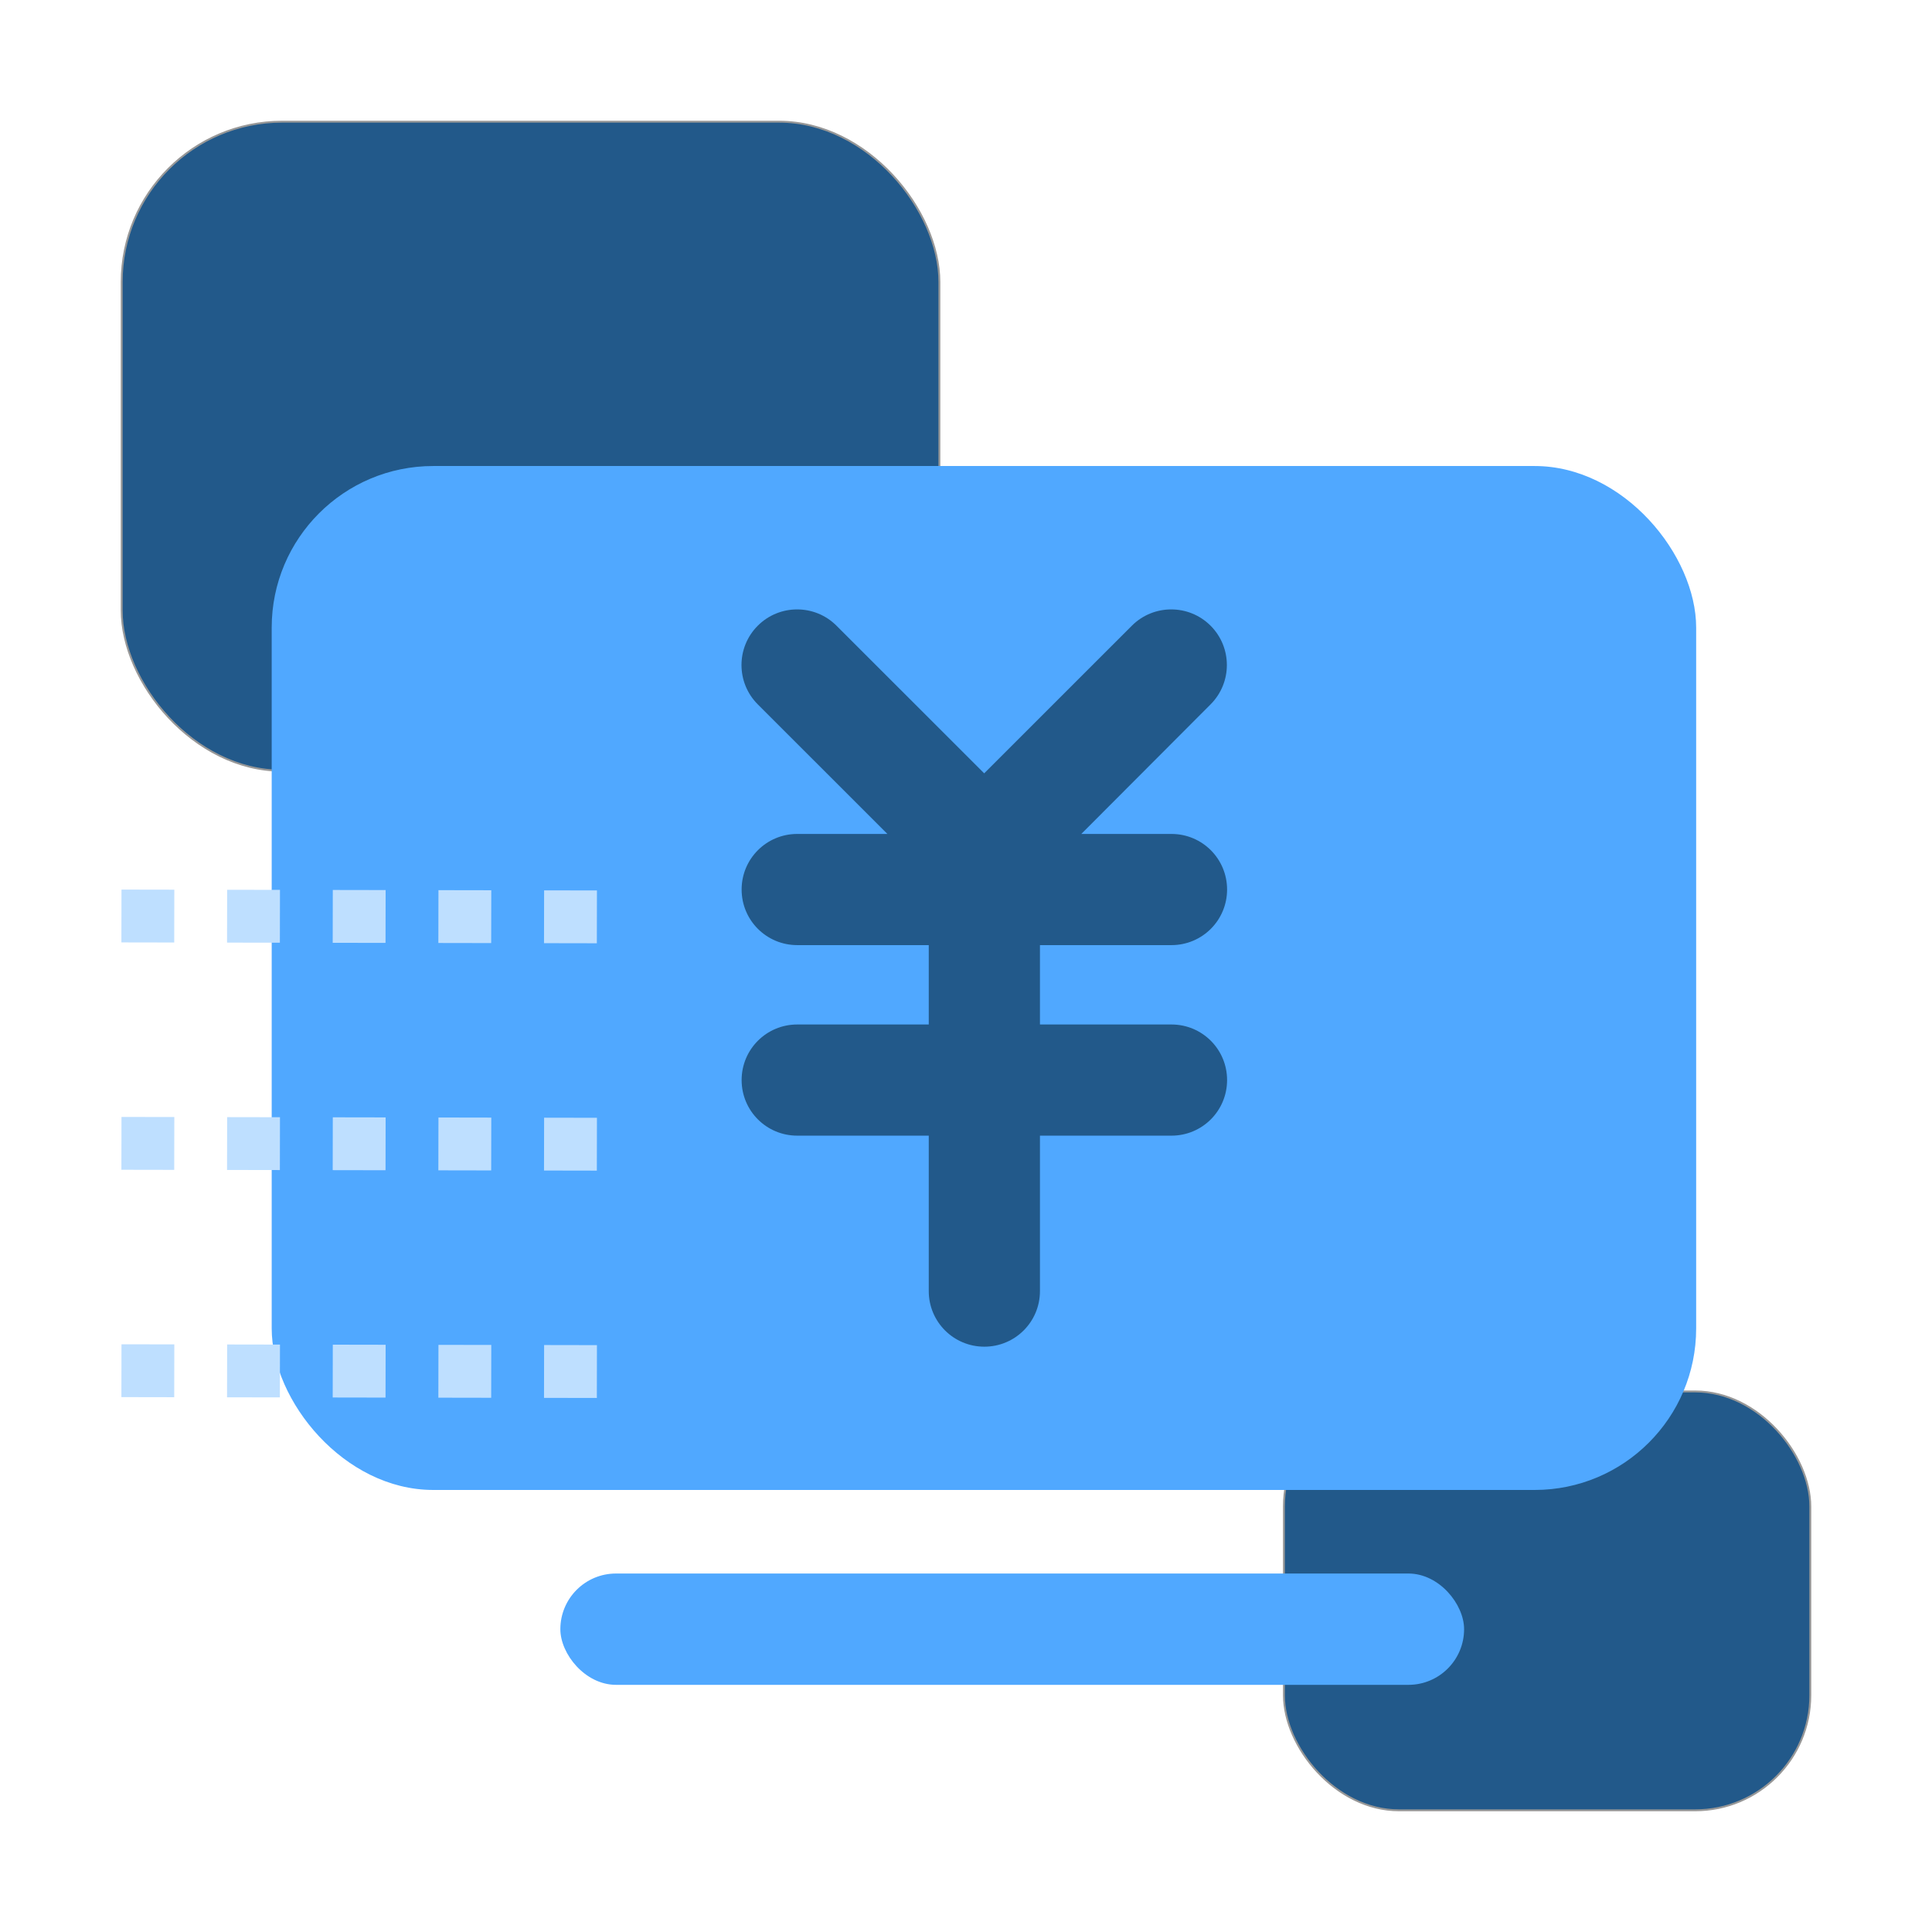<?xml version="1.0" encoding="UTF-8"?>
<svg width="1024px" height="1024px" viewBox="0 0 1024 1024" version="1.1" xmlns="http://www.w3.org/2000/svg" xmlns:xlink="http://www.w3.org/1999/xlink">
    <title>马拉兹-应用场景-3</title>
    <g id="马拉兹-应用场景-3" stroke="none" stroke-width="1" fill="none" fill-rule="evenodd">
        <rect id="矩形" stroke="#979797" fill="#22598A" x="64.5" y="64.5" width="433.398" height="344" rx="85"></rect>
        <rect id="矩形备份" stroke="#979797" fill="#22598A" x="680.5" y="737.5" width="279" height="222" rx="61"></rect>
        <g id="编组" transform="translate(144.006, 247)" fill-rule="nonzero">
            <rect id="矩形" fill="#50A8FF" x="0" y="0" width="754.994" height="542.709" rx="85.616"></rect>
            <path d="M476.904,296 C493.205,296 506.374,309.165 506.374,325.459 C506.374,341.754 493.205,354.918 476.904,354.918 L407.191,354.918 L407.191,437.312 C407.191,453.606 394.022,466.771 377.721,466.771 C361.421,466.771 348.252,453.606 348.252,437.312 L348.252,354.918 L278.538,354.918 C262.238,354.918 249.069,341.754 249.069,325.459 C249.069,309.165 262.238,296 278.538,296 L348.252,296 L348.252,253.929 L278.538,253.929 C262.238,253.929 249.069,240.764 249.069,224.47 C249.069,208.175 262.238,195.01 278.538,195.01 L326.334,195.01 L257.634,126.334 C246.122,114.826 246.122,96.138 257.634,84.631 C269.145,73.123 287.84,73.123 299.351,84.631 L377.629,162.881 L455.907,84.631 C467.419,73.123 486.113,73.123 497.625,84.631 C509.136,96.138 509.136,114.826 497.625,126.334 L429.109,195.01 L476.904,195.01 C493.205,195.01 506.374,208.175 506.374,224.47 C506.374,240.764 493.205,253.929 476.904,253.929 L407.191,253.929 L407.191,296 L476.904,296 Z" id="路径" fill="#22598A"></path>
        </g>
        <path d="M64.341,499.5 L92.341,499.55 L92.391,471.55 L64.391,471.5 L64.341,499.5 Z M120.34,499.601 L148.34,499.651 L148.391,471.651 L120.391,471.601 L120.34,499.601 Z M176.34,499.702 L204.34,499.752 L204.391,471.752 L176.391,471.702 L176.34,499.702 Z M232.34,499.803 L260.34,499.853 L260.391,471.853 L232.391,471.803 L232.34,499.803 Z M288.34,499.903 L316.34,499.954 L316.391,471.954 L288.391,471.903 L288.34,499.903 Z" id="直线" fill="#BEDFFF" fill-rule="nonzero"></path>
        <path d="M64.341,620 L92.341,620.05 L92.391,592.05 L64.391,592 L64.341,620 Z M120.34,620.101 L148.34,620.151 L148.391,592.151 L120.391,592.101 L120.34,620.101 Z M176.34,620.202 L204.34,620.252 L204.391,592.252 L176.391,592.202 L176.34,620.202 Z M232.34,620.303 L260.34,620.353 L260.391,592.353 L232.391,592.303 L232.34,620.303 Z M288.34,620.403 L316.34,620.454 L316.391,592.454 L288.391,592.403 L288.34,620.403 Z" id="直线备份" fill="#BEDFFF" fill-rule="nonzero"></path>
        <path d="M64.341,740.5 L92.341,740.55 L92.391,712.55 L64.391,712.5 L64.341,740.5 Z M120.34,740.601 L148.34,740.651 L148.391,712.651 L120.391,712.601 L120.34,740.601 Z M176.34,740.702 L204.34,740.752 L204.391,712.752 L176.391,712.702 L176.34,740.702 Z M232.34,740.803 L260.34,740.853 L260.391,712.853 L232.391,712.803 L232.34,740.803 Z M288.34,740.903 L316.34,740.954 L316.391,712.954 L288.391,712.903 L288.34,740.903 Z" id="直线备份-2" fill="#BEDFFF" fill-rule="nonzero"></path>
        <rect id="矩形" fill="#50A8FF" x="297" y="834" width="479" height="59" rx="29.5"></rect>
    </g>
</svg>
